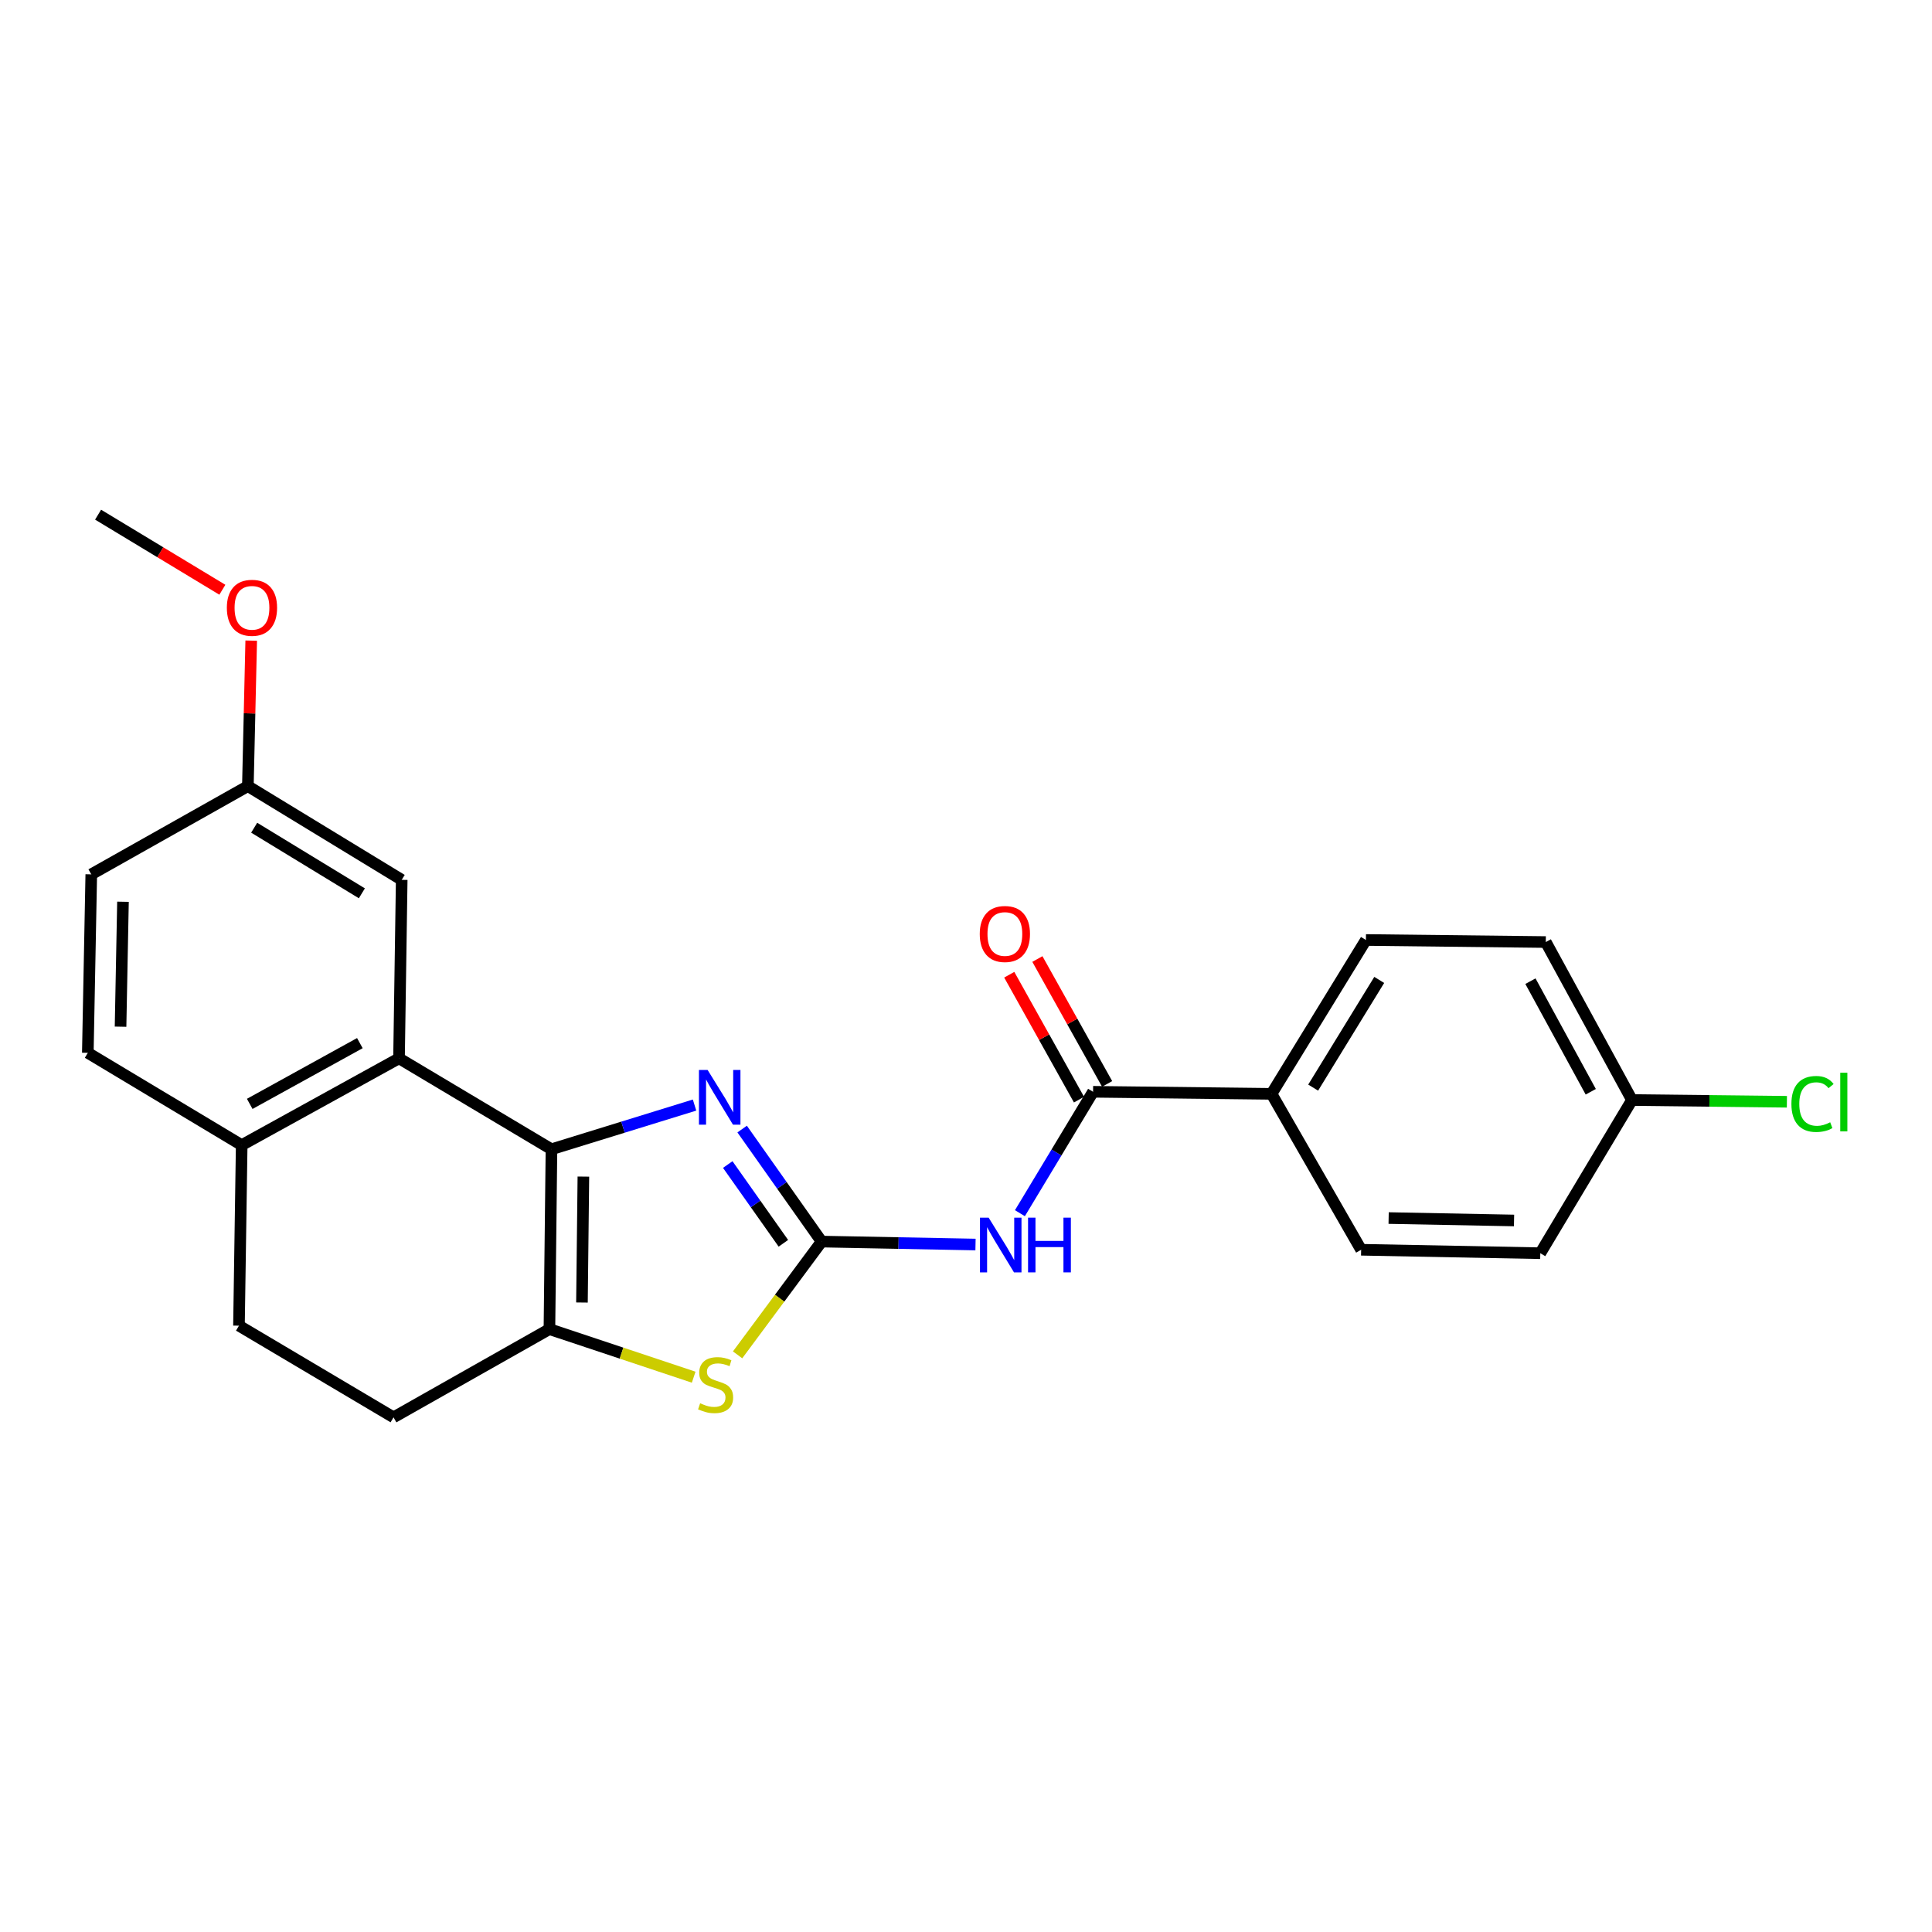 <?xml version='1.0' encoding='iso-8859-1'?>
<svg version='1.1' baseProfile='full'
              xmlns='http://www.w3.org/2000/svg'
                      xmlns:rdkit='http://www.rdkit.org/xml'
                      xmlns:xlink='http://www.w3.org/1999/xlink'
                  xml:space='preserve'
width='1000px' height='1000px' viewBox='0 0 1000 1000'>
<!-- END OF HEADER -->
<rect style='opacity:1.0;fill:#FFFFFF;stroke:none' width='1000' height='1000' x='0' y='0'> </rect>
<path class='bond-1' d='M 425.269,642.639 L 404.701,613.523' style='fill:none;fill-rule:evenodd;stroke:#000000;stroke-width:6px;stroke-linecap:butt;stroke-linejoin:miter;stroke-opacity:1' />
<path class='bond-1' d='M 404.701,613.523 L 384.133,584.406' style='fill:none;fill-rule:evenodd;stroke:#0000FF;stroke-width:6px;stroke-linecap:butt;stroke-linejoin:miter;stroke-opacity:1' />
<path class='bond-1' d='M 405.475,643.528 L 391.078,623.146' style='fill:none;fill-rule:evenodd;stroke:#000000;stroke-width:6px;stroke-linecap:butt;stroke-linejoin:miter;stroke-opacity:1' />
<path class='bond-1' d='M 391.078,623.146 L 376.68,602.765' style='fill:none;fill-rule:evenodd;stroke:#0000FF;stroke-width:6px;stroke-linecap:butt;stroke-linejoin:miter;stroke-opacity:1' />
<path class='bond-3' d='M 425.269,642.639 L 465.096,643.403' style='fill:none;fill-rule:evenodd;stroke:#000000;stroke-width:6px;stroke-linecap:butt;stroke-linejoin:miter;stroke-opacity:1' />
<path class='bond-3' d='M 465.096,643.403 L 504.922,644.168' style='fill:none;fill-rule:evenodd;stroke:#0000FF;stroke-width:6px;stroke-linecap:butt;stroke-linejoin:miter;stroke-opacity:1' />
<path class='bond-4' d='M 425.269,642.639 L 403.523,671.954' style='fill:none;fill-rule:evenodd;stroke:#000000;stroke-width:6px;stroke-linecap:butt;stroke-linejoin:miter;stroke-opacity:1' />
<path class='bond-4' d='M 403.523,671.954 L 381.776,701.269' style='fill:none;fill-rule:evenodd;stroke:#CCCC00;stroke-width:6px;stroke-linecap:butt;stroke-linejoin:miter;stroke-opacity:1' />
<path class='bond-0' d='M 285.438,594.852 L 322.467,583.416' style='fill:none;fill-rule:evenodd;stroke:#000000;stroke-width:6px;stroke-linecap:butt;stroke-linejoin:miter;stroke-opacity:1' />
<path class='bond-0' d='M 322.467,583.416 L 359.497,571.981' style='fill:none;fill-rule:evenodd;stroke:#0000FF;stroke-width:6px;stroke-linecap:butt;stroke-linejoin:miter;stroke-opacity:1' />
<path class='bond-5' d='M 285.438,594.852 L 206.534,547.787' style='fill:none;fill-rule:evenodd;stroke:#000000;stroke-width:6px;stroke-linecap:butt;stroke-linejoin:miter;stroke-opacity:1' />
<path class='bond-24' d='M 285.438,594.852 L 284.382,687.952' style='fill:none;fill-rule:evenodd;stroke:#000000;stroke-width:6px;stroke-linecap:butt;stroke-linejoin:miter;stroke-opacity:1' />
<path class='bond-24' d='M 301.958,609.006 L 301.219,674.176' style='fill:none;fill-rule:evenodd;stroke:#000000;stroke-width:6px;stroke-linecap:butt;stroke-linejoin:miter;stroke-opacity:1' />
<path class='bond-2' d='M 284.382,687.952 L 321.714,700.392' style='fill:none;fill-rule:evenodd;stroke:#000000;stroke-width:6px;stroke-linecap:butt;stroke-linejoin:miter;stroke-opacity:1' />
<path class='bond-2' d='M 321.714,700.392 L 359.047,712.832' style='fill:none;fill-rule:evenodd;stroke:#CCCC00;stroke-width:6px;stroke-linecap:butt;stroke-linejoin:miter;stroke-opacity:1' />
<path class='bond-10' d='M 284.382,687.952 L 203.689,733.608' style='fill:none;fill-rule:evenodd;stroke:#000000;stroke-width:6px;stroke-linecap:butt;stroke-linejoin:miter;stroke-opacity:1' />
<path class='bond-6' d='M 527.907,627.943 L 546.837,596.525' style='fill:none;fill-rule:evenodd;stroke:#0000FF;stroke-width:6px;stroke-linecap:butt;stroke-linejoin:miter;stroke-opacity:1' />
<path class='bond-6' d='M 546.837,596.525 L 565.768,565.106' style='fill:none;fill-rule:evenodd;stroke:#000000;stroke-width:6px;stroke-linecap:butt;stroke-linejoin:miter;stroke-opacity:1' />
<path class='bond-7' d='M 206.534,547.787 L 125.1,592.711' style='fill:none;fill-rule:evenodd;stroke:#000000;stroke-width:6px;stroke-linecap:butt;stroke-linejoin:miter;stroke-opacity:1' />
<path class='bond-7' d='M 186.262,539.921 L 129.258,571.368' style='fill:none;fill-rule:evenodd;stroke:#000000;stroke-width:6px;stroke-linecap:butt;stroke-linejoin:miter;stroke-opacity:1' />
<path class='bond-9' d='M 206.534,547.787 L 207.924,455.41' style='fill:none;fill-rule:evenodd;stroke:#000000;stroke-width:6px;stroke-linecap:butt;stroke-linejoin:miter;stroke-opacity:1' />
<path class='bond-8' d='M 565.768,565.106 L 658.145,566.172' style='fill:none;fill-rule:evenodd;stroke:#000000;stroke-width:6px;stroke-linecap:butt;stroke-linejoin:miter;stroke-opacity:1' />
<path class='bond-11' d='M 573.049,561.041 L 555,528.712' style='fill:none;fill-rule:evenodd;stroke:#000000;stroke-width:6px;stroke-linecap:butt;stroke-linejoin:miter;stroke-opacity:1' />
<path class='bond-11' d='M 555,528.712 L 536.95,496.384' style='fill:none;fill-rule:evenodd;stroke:#FF0000;stroke-width:6px;stroke-linecap:butt;stroke-linejoin:miter;stroke-opacity:1' />
<path class='bond-11' d='M 558.486,569.172 L 540.436,536.843' style='fill:none;fill-rule:evenodd;stroke:#000000;stroke-width:6px;stroke-linecap:butt;stroke-linejoin:miter;stroke-opacity:1' />
<path class='bond-11' d='M 540.436,536.843 L 522.387,504.515' style='fill:none;fill-rule:evenodd;stroke:#FF0000;stroke-width:6px;stroke-linecap:butt;stroke-linejoin:miter;stroke-opacity:1' />
<path class='bond-13' d='M 125.1,592.711 L 45.455,544.942' style='fill:none;fill-rule:evenodd;stroke:#000000;stroke-width:6px;stroke-linecap:butt;stroke-linejoin:miter;stroke-opacity:1' />
<path class='bond-25' d='M 125.1,592.711 L 123.691,686.164' style='fill:none;fill-rule:evenodd;stroke:#000000;stroke-width:6px;stroke-linecap:butt;stroke-linejoin:miter;stroke-opacity:1' />
<path class='bond-14' d='M 658.145,566.172 L 706.998,486.536' style='fill:none;fill-rule:evenodd;stroke:#000000;stroke-width:6px;stroke-linecap:butt;stroke-linejoin:miter;stroke-opacity:1' />
<path class='bond-14' d='M 679.691,562.948 L 713.888,507.203' style='fill:none;fill-rule:evenodd;stroke:#000000;stroke-width:6px;stroke-linecap:butt;stroke-linejoin:miter;stroke-opacity:1' />
<path class='bond-15' d='M 658.145,566.172 L 704.524,646.874' style='fill:none;fill-rule:evenodd;stroke:#000000;stroke-width:6px;stroke-linecap:butt;stroke-linejoin:miter;stroke-opacity:1' />
<path class='bond-16' d='M 207.924,455.41 L 128.297,406.9' style='fill:none;fill-rule:evenodd;stroke:#000000;stroke-width:6px;stroke-linecap:butt;stroke-linejoin:miter;stroke-opacity:1' />
<path class='bond-16' d='M 187.302,462.378 L 131.563,428.421' style='fill:none;fill-rule:evenodd;stroke:#000000;stroke-width:6px;stroke-linecap:butt;stroke-linejoin:miter;stroke-opacity:1' />
<path class='bond-12' d='M 203.689,733.608 L 123.691,686.164' style='fill:none;fill-rule:evenodd;stroke:#000000;stroke-width:6px;stroke-linecap:butt;stroke-linejoin:miter;stroke-opacity:1' />
<path class='bond-27' d='M 45.455,544.942 L 47.243,452.565' style='fill:none;fill-rule:evenodd;stroke:#000000;stroke-width:6px;stroke-linecap:butt;stroke-linejoin:miter;stroke-opacity:1' />
<path class='bond-27' d='M 62.399,531.409 L 63.651,466.744' style='fill:none;fill-rule:evenodd;stroke:#000000;stroke-width:6px;stroke-linecap:butt;stroke-linejoin:miter;stroke-opacity:1' />
<path class='bond-19' d='M 706.998,486.536 L 800.099,487.601' style='fill:none;fill-rule:evenodd;stroke:#000000;stroke-width:6px;stroke-linecap:butt;stroke-linejoin:miter;stroke-opacity:1' />
<path class='bond-20' d='M 704.524,646.874 L 797.254,648.662' style='fill:none;fill-rule:evenodd;stroke:#000000;stroke-width:6px;stroke-linecap:butt;stroke-linejoin:miter;stroke-opacity:1' />
<path class='bond-20' d='M 718.755,630.465 L 783.666,631.717' style='fill:none;fill-rule:evenodd;stroke:#000000;stroke-width:6px;stroke-linecap:butt;stroke-linejoin:miter;stroke-opacity:1' />
<path class='bond-18' d='M 128.297,406.9 L 47.243,452.565' style='fill:none;fill-rule:evenodd;stroke:#000000;stroke-width:6px;stroke-linecap:butt;stroke-linejoin:miter;stroke-opacity:1' />
<path class='bond-22' d='M 128.297,406.9 L 129.162,369.241' style='fill:none;fill-rule:evenodd;stroke:#000000;stroke-width:6px;stroke-linecap:butt;stroke-linejoin:miter;stroke-opacity:1' />
<path class='bond-22' d='M 129.162,369.241 L 130.027,331.583' style='fill:none;fill-rule:evenodd;stroke:#FF0000;stroke-width:6px;stroke-linecap:butt;stroke-linejoin:miter;stroke-opacity:1' />
<path class='bond-17' d='M 844.707,569.369 L 797.254,648.662' style='fill:none;fill-rule:evenodd;stroke:#000000;stroke-width:6px;stroke-linecap:butt;stroke-linejoin:miter;stroke-opacity:1' />
<path class='bond-21' d='M 844.707,569.369 L 884.801,569.822' style='fill:none;fill-rule:evenodd;stroke:#000000;stroke-width:6px;stroke-linecap:butt;stroke-linejoin:miter;stroke-opacity:1' />
<path class='bond-21' d='M 884.801,569.822 L 924.894,570.275' style='fill:none;fill-rule:evenodd;stroke:#00CC00;stroke-width:6px;stroke-linecap:butt;stroke-linejoin:miter;stroke-opacity:1' />
<path class='bond-26' d='M 844.707,569.369 L 800.099,487.601' style='fill:none;fill-rule:evenodd;stroke:#000000;stroke-width:6px;stroke-linecap:butt;stroke-linejoin:miter;stroke-opacity:1' />
<path class='bond-26' d='M 823.374,565.092 L 792.148,507.855' style='fill:none;fill-rule:evenodd;stroke:#000000;stroke-width:6px;stroke-linecap:butt;stroke-linejoin:miter;stroke-opacity:1' />
<path class='bond-23' d='M 115.093,305.253 L 82.933,285.822' style='fill:none;fill-rule:evenodd;stroke:#FF0000;stroke-width:6px;stroke-linecap:butt;stroke-linejoin:miter;stroke-opacity:1' />
<path class='bond-23' d='M 82.933,285.822 L 50.773,266.392' style='fill:none;fill-rule:evenodd;stroke:#000000;stroke-width:6px;stroke-linecap:butt;stroke-linejoin:miter;stroke-opacity:1' />
<path  class='atom-2' d='M 366.255 553.8
L 375.535 568.8
Q 376.455 570.28, 377.935 572.96
Q 379.415 575.64, 379.495 575.8
L 379.495 553.8
L 383.255 553.8
L 383.255 582.12
L 379.375 582.12
L 369.415 565.72
Q 368.255 563.8, 367.015 561.6
Q 365.815 559.4, 365.455 558.72
L 365.455 582.12
L 361.775 582.12
L 361.775 553.8
L 366.255 553.8
' fill='#0000FF'/>
<path  class='atom-4' d='M 511.72 630.258
L 521 645.258
Q 521.92 646.738, 523.4 649.418
Q 524.88 652.098, 524.96 652.258
L 524.96 630.258
L 528.72 630.258
L 528.72 658.578
L 524.84 658.578
L 514.88 642.178
Q 513.72 640.258, 512.48 638.058
Q 511.28 635.858, 510.92 635.178
L 510.92 658.578
L 507.24 658.578
L 507.24 630.258
L 511.72 630.258
' fill='#0000FF'/>
<path  class='atom-4' d='M 532.12 630.258
L 535.96 630.258
L 535.96 642.298
L 550.44 642.298
L 550.44 630.258
L 554.28 630.258
L 554.28 658.578
L 550.44 658.578
L 550.44 645.498
L 535.96 645.498
L 535.96 658.578
L 532.12 658.578
L 532.12 630.258
' fill='#0000FF'/>
<path  class='atom-5' d='M 362.393 726.333
Q 362.713 726.453, 364.033 727.013
Q 365.353 727.573, 366.793 727.933
Q 368.273 728.253, 369.713 728.253
Q 372.393 728.253, 373.953 726.973
Q 375.513 725.653, 375.513 723.373
Q 375.513 721.813, 374.713 720.853
Q 373.953 719.893, 372.753 719.373
Q 371.553 718.853, 369.553 718.253
Q 367.033 717.493, 365.513 716.773
Q 364.033 716.053, 362.953 714.533
Q 361.913 713.013, 361.913 710.453
Q 361.913 706.893, 364.313 704.693
Q 366.753 702.493, 371.553 702.493
Q 374.833 702.493, 378.553 704.053
L 377.633 707.133
Q 374.233 705.733, 371.673 705.733
Q 368.913 705.733, 367.393 706.893
Q 365.873 708.013, 365.913 709.973
Q 365.913 711.493, 366.673 712.413
Q 367.473 713.333, 368.593 713.853
Q 369.753 714.373, 371.673 714.973
Q 374.233 715.773, 375.753 716.573
Q 377.273 717.373, 378.353 719.013
Q 379.473 720.613, 379.473 723.373
Q 379.473 727.293, 376.833 729.413
Q 374.233 731.493, 369.873 731.493
Q 367.353 731.493, 365.433 730.933
Q 363.553 730.413, 361.313 729.493
L 362.393 726.333
' fill='#CCCC00'/>
<path  class='atom-12' d='M 507.121 483.428
Q 507.121 476.628, 510.481 472.828
Q 513.841 469.028, 520.121 469.028
Q 526.401 469.028, 529.761 472.828
Q 533.121 476.628, 533.121 483.428
Q 533.121 490.308, 529.721 494.228
Q 526.321 498.108, 520.121 498.108
Q 513.881 498.108, 510.481 494.228
Q 507.121 490.348, 507.121 483.428
M 520.121 494.908
Q 524.441 494.908, 526.761 492.028
Q 529.121 489.108, 529.121 483.428
Q 529.121 477.868, 526.761 475.068
Q 524.441 472.228, 520.121 472.228
Q 515.801 472.228, 513.441 475.028
Q 511.121 477.828, 511.121 483.428
Q 511.121 489.148, 513.441 492.028
Q 515.801 494.908, 520.121 494.908
' fill='#FF0000'/>
<path  class='atom-22' d='M 927.231 571.405
Q 927.231 564.365, 930.511 560.685
Q 933.831 556.965, 940.111 556.965
Q 945.951 556.965, 949.071 561.085
L 946.431 563.245
Q 944.151 560.245, 940.111 560.245
Q 935.831 560.245, 933.551 563.125
Q 931.311 565.965, 931.311 571.405
Q 931.311 577.005, 933.631 579.885
Q 935.991 582.765, 940.551 582.765
Q 943.671 582.765, 947.311 580.885
L 948.431 583.885
Q 946.951 584.845, 944.711 585.405
Q 942.471 585.965, 939.991 585.965
Q 933.831 585.965, 930.511 582.205
Q 927.231 578.445, 927.231 571.405
' fill='#00CC00'/>
<path  class='atom-22' d='M 952.511 555.245
L 956.191 555.245
L 956.191 585.605
L 952.511 585.605
L 952.511 555.245
' fill='#00CC00'/>
<path  class='atom-23' d='M 117.419 314.593
Q 117.419 307.793, 120.779 303.993
Q 124.139 300.193, 130.419 300.193
Q 136.699 300.193, 140.059 303.993
Q 143.419 307.793, 143.419 314.593
Q 143.419 321.473, 140.019 325.393
Q 136.619 329.273, 130.419 329.273
Q 124.179 329.273, 120.779 325.393
Q 117.419 321.513, 117.419 314.593
M 130.419 326.073
Q 134.739 326.073, 137.059 323.193
Q 139.419 320.273, 139.419 314.593
Q 139.419 309.033, 137.059 306.233
Q 134.739 303.393, 130.419 303.393
Q 126.099 303.393, 123.739 306.193
Q 121.419 308.993, 121.419 314.593
Q 121.419 320.313, 123.739 323.193
Q 126.099 326.073, 130.419 326.073
' fill='#FF0000'/>
</svg>
